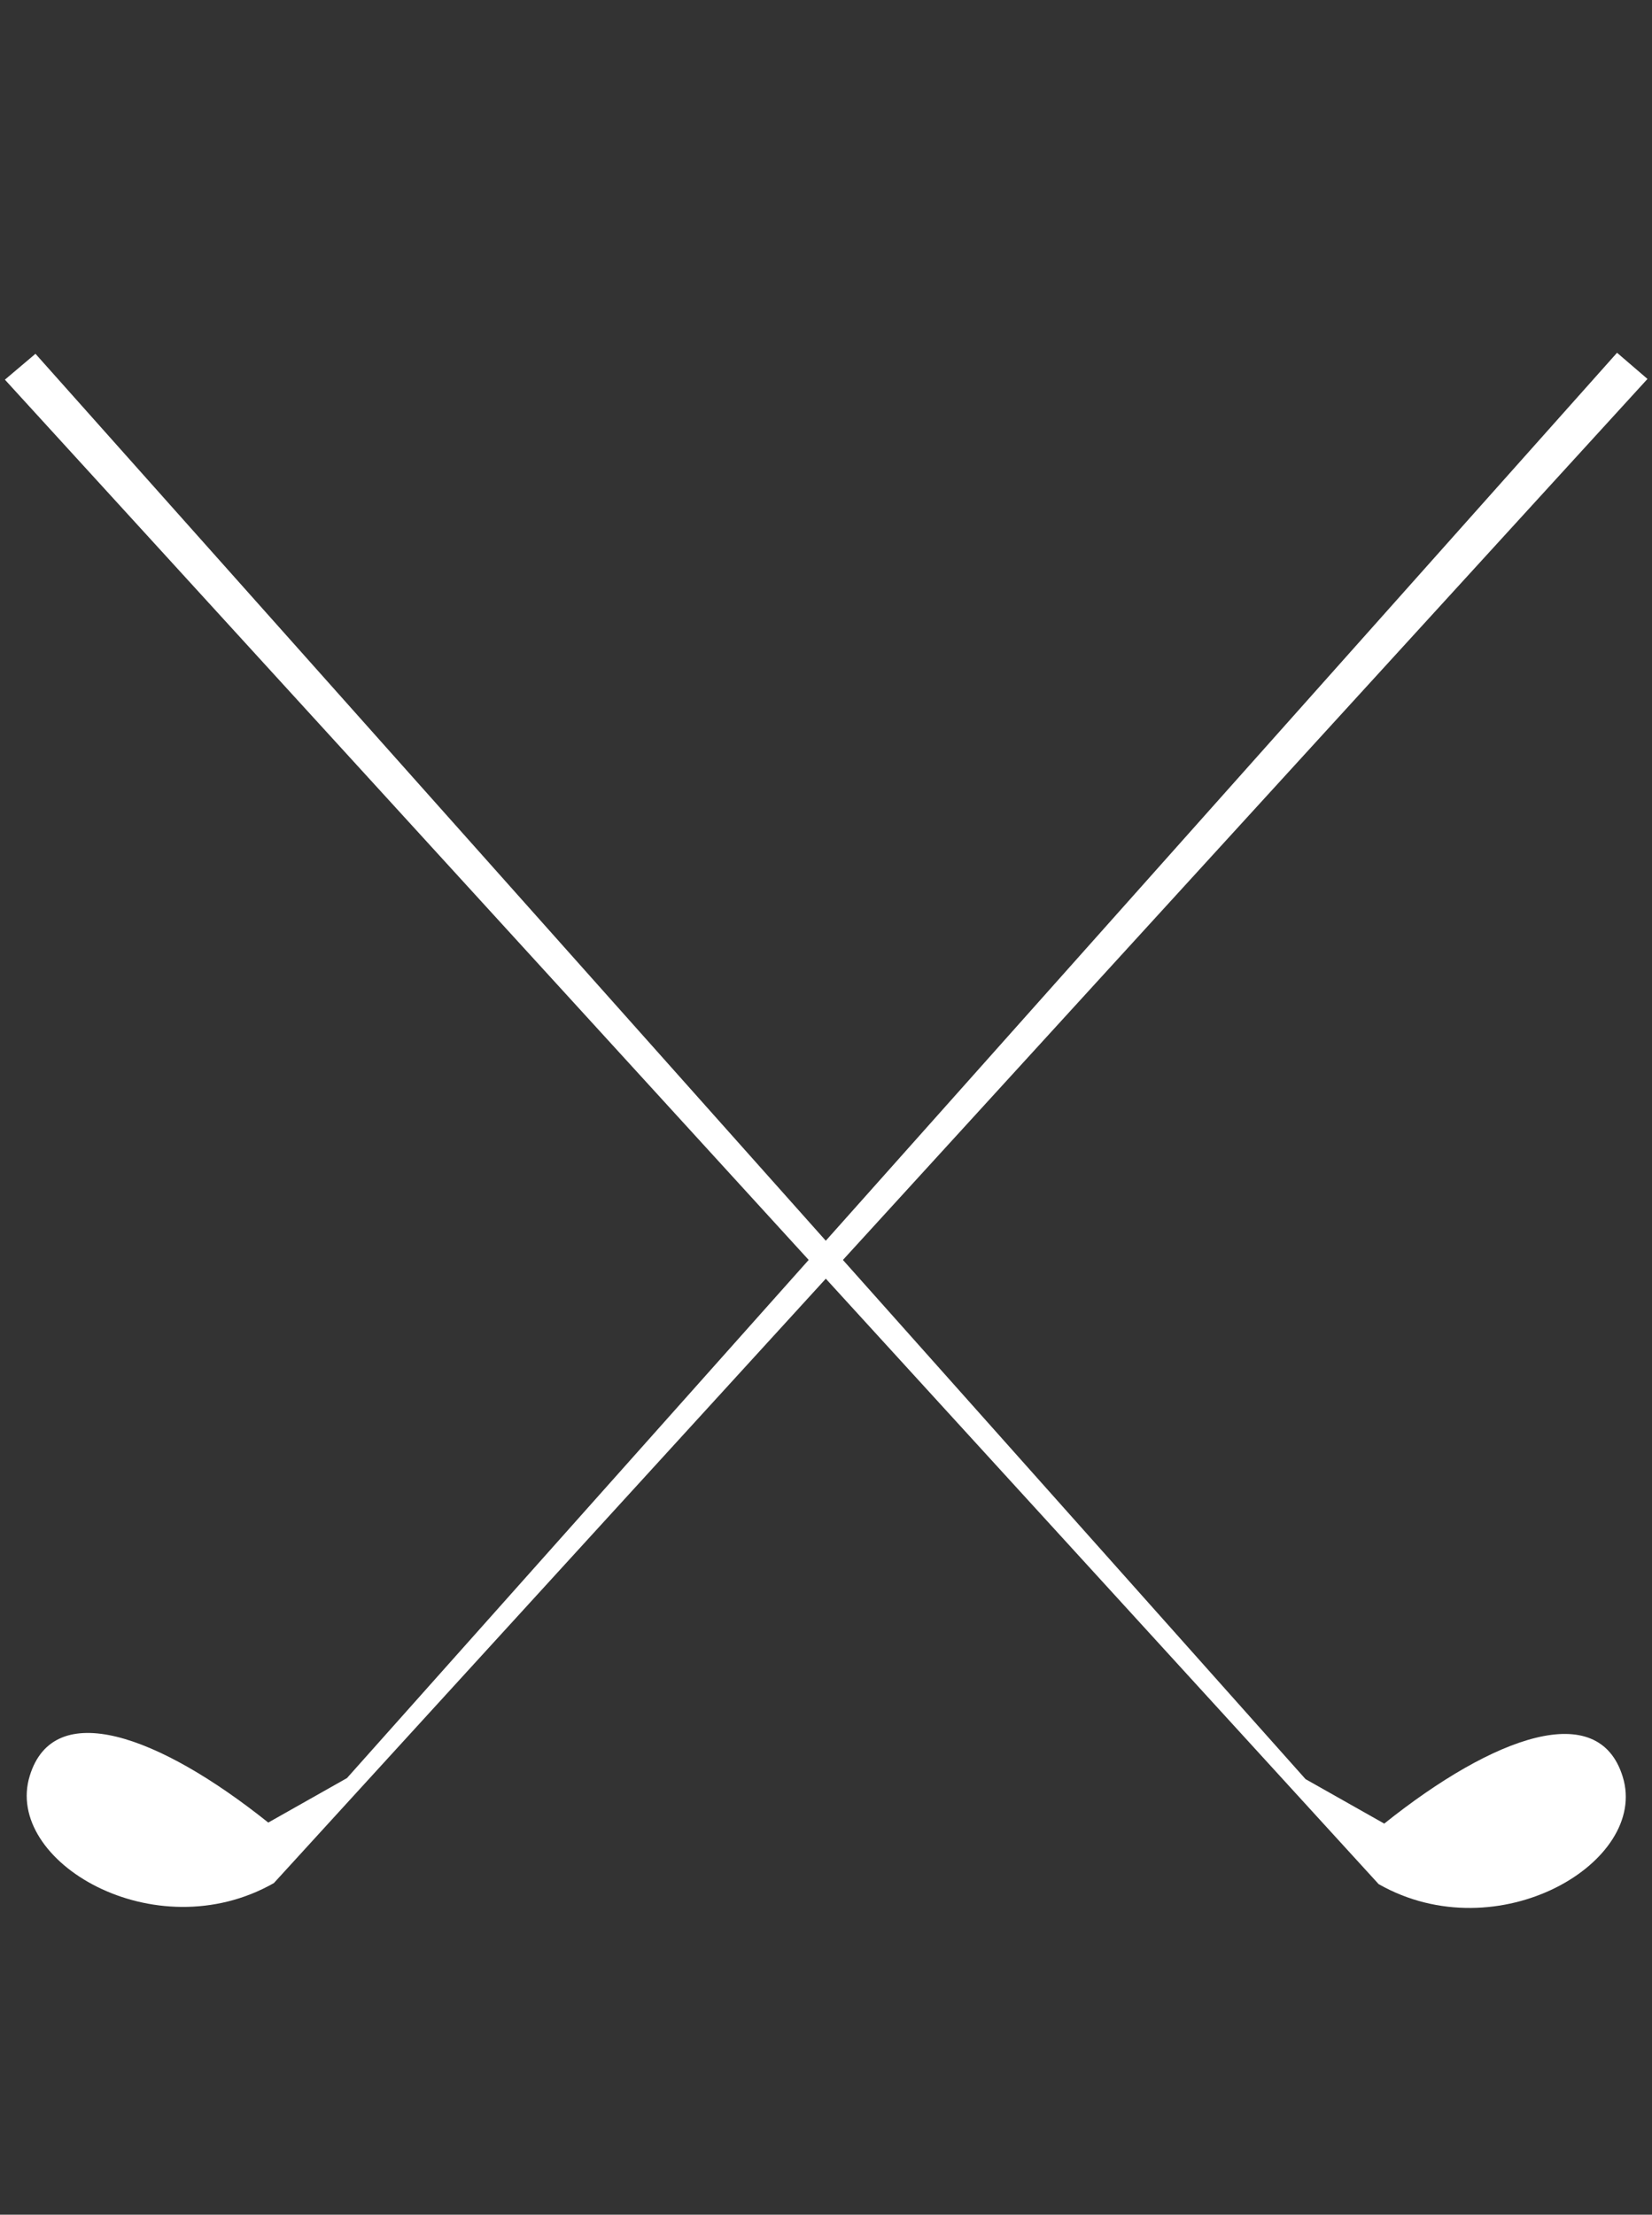 <svg xmlns="http://www.w3.org/2000/svg" width="25.369" height="34" viewBox="0 0 25.369 34">
  <rect x="0" y="0" width="25.369" height="34" fill="#333333" stroke="none"/>
  <g id="Title-Icon-white" transform="translate(-949.715 -871.334)">
    <path id="Path_1" data-name="Path 1" d="M10.829,28.848l-.845-1.1L.587,0,0,.182,10.387,29.669c1.277,1.672,3.956,1.313,4.092-.052C14.609,28.367,12.914,28.265,10.829,28.848Z" transform="matrix(0.921, -0.391, 0.391, 0.921, 949.719, 876.995)" fill="#fff" fill-rule="evenodd"/>
    <path id="Path_2" data-name="Path 2" d="M10.829,1.939l-.845,1.1L.587,30.787,0,30.6,10.387,1.118c1.277-1.672,3.956-1.313,4.092.052C14.609,2.419,12.914,2.522,10.829,1.939Z" transform="matrix(-0.921, -0.391, 0.391, -0.921, 963.05, 905.334)" fill="#fff" fill-rule="evenodd"/>
  </g>
</svg>
